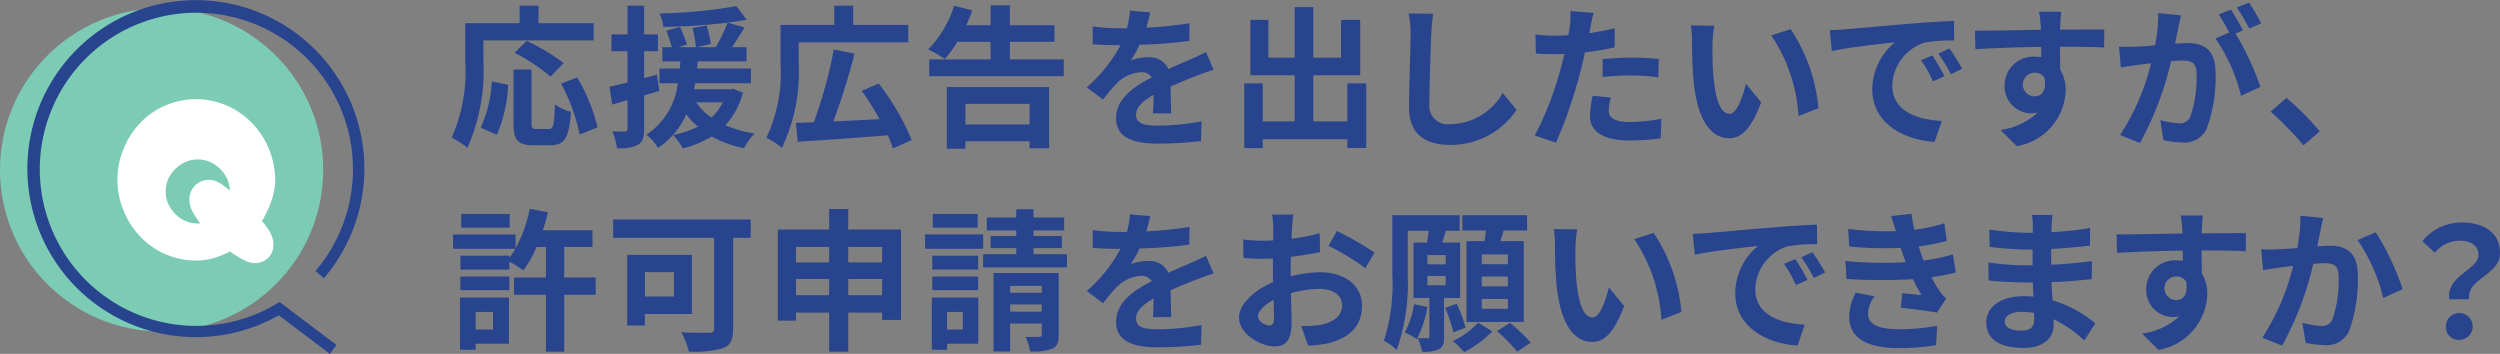 <svg xmlns="http://www.w3.org/2000/svg" width="145.402" height="20.582" viewBox="0 0 145.402 20.582">
  <rect x="0" y="0" width="145.402" height="20.582" fill="#808080" stroke="none"/>
  <g id="Group_536" data-name="Group 536" transform="translate(-349.548 -1669.882)">
    <g id="Group_177" data-name="Group 177">
      <g id="Group_174" data-name="Group 174">
        <circle id="Ellipse_96" data-name="Ellipse 96" cx="9.399" cy="9.399" r="9.399" transform="translate(349.548 1670.363)" fill="#7ccbb5"/>
        <path id="Path_1235" data-name="Path 1235" d="M368.735,1690.464l-2.971-2.243a9.8,9.8,0,1,1,2.621-2.158l-.49-.419a9.107,9.107,0,1,0-2.272,1.914l.186-.11,3.314,2.5Z" fill="#28448f"/>
      </g>
      <g id="Group_176" data-name="Group 176">
        <g id="Group_175" data-name="Group 175">
          <path id="Path_1236" data-name="Path 1236" d="M360.948,1685.037a4.572,4.572,0,0,1-1.784-.373,4.452,4.452,0,0,1-1.437-1,4.734,4.734,0,0,1-.97-1.484,4.669,4.669,0,0,1,0-3.69,4.731,4.731,0,0,1,.97-1.484,4.365,4.365,0,0,1,1.444-.99,4.483,4.483,0,0,1,3.567.006,4.559,4.559,0,0,1,1.451,1,4.746,4.746,0,0,1,.983,1.484,5.05,5.05,0,0,1,.387,1.838,4.018,4.018,0,0,1-.225,1.221,5.935,5.935,0,0,1-.549,1.166c.127.154.238.3.332.44a2.228,2.228,0,0,1,.211.373,1.369,1.369,0,0,1,.1.808,1.035,1.035,0,0,1-.339.576,1.087,1.087,0,0,1-.6.251,1.277,1.277,0,0,1-.7-.143,6.264,6.264,0,0,1-.868-.529,4.988,4.988,0,0,1-.956.387A3.672,3.672,0,0,1,360.948,1685.037Zm.108-2.156a.7.7,0,0,0,.136-.014,4.474,4.474,0,0,1-.42-.637,1.476,1.476,0,0,1-.2-.9,1.144,1.144,0,0,1,.339-.678,1.118,1.118,0,0,1,.672-.305,1.234,1.234,0,0,1,.8.217,6.015,6.015,0,0,1,.529.393,1.73,1.73,0,0,0-.278-.9,2.007,2.007,0,0,0-.678-.657,1.744,1.744,0,0,0-.9-.245,1.766,1.766,0,0,0-.929.258,2,2,0,0,0-.684.678,1.729,1.729,0,0,0-.258.922,1.77,1.77,0,0,0,.258.93,1.982,1.982,0,0,0,.684.684A1.766,1.766,0,0,0,361.056,1682.881Z" fill="#fff"/>
        </g>
      </g>
    </g>
    <g id="Group_182" data-name="Group 182">
      <path id="Path_1239" data-name="Path 1239" d="M377.664,1673.471a11.052,11.052,0,0,1-.932,5.009,4.874,4.874,0,0,0-.915-.595,9.466,9.466,0,0,0,.791-4.414v-2.238h3.161v-1.021h1.1v1.021h3.205v1h-6.411Zm-.16,3.837a7.36,7.36,0,0,0,.649-2.692l.95.2a8.2,8.2,0,0,1-.657,2.905Zm3.961.079c.267,0,.319-.2.356-1.43a2.766,2.766,0,0,0,.931.427c-.1,1.518-.363,1.944-1.189,1.944h-.987c-.94,0-1.163-.31-1.163-1.3v-3.1h1.048v3.091c0,.319.036.363.284.363Zm.1-3.046a10.285,10.285,0,0,0-2.087-1.385l.7-.693a11.2,11.2,0,0,1,2.149,1.288Zm1.553.045a10.566,10.566,0,0,1,1.182,2.9l-1.039.427a10.522,10.522,0,0,0-1.084-2.966Z" fill="#28448f"/>
      <path id="Path_1240" data-name="Path 1240" d="M387.891,1675.167c-.293.089-.586.178-.879.258v1.953c0,.488-.089.755-.355.924a2.269,2.269,0,0,1-1.226.195,3.863,3.863,0,0,0-.267-.976,7.174,7.174,0,0,0,.729.008c.106,0,.151-.035.151-.151V1675.7l-.888.266-.16-1.039c.3-.062.657-.151,1.048-.248v-1.821h-.932v-.977h.932v-1.669h.968v1.669h.8v.977h-.8v1.563l.746-.2Zm4.866.107a4.395,4.395,0,0,1-1.02,1.891,6.837,6.837,0,0,0,1.7.48,3.444,3.444,0,0,0-.622.861,6.741,6.741,0,0,1-1.874-.684,6.165,6.165,0,0,1-1.678.693,3.565,3.565,0,0,0-.569-.782,5.436,5.436,0,0,0,1.448-.488,3.663,3.663,0,0,1-.675-.72,4.534,4.534,0,0,1-1.644,1.955,2.913,2.913,0,0,0-.683-.764,4.125,4.125,0,0,0,1.83-2.993h-1.067v-.853h1.182c.009-.141.018-.284.035-.417h-1.048v-.826h.551a9.448,9.448,0,0,0-.319-.959l.8-.222c.133.329.319.755.4,1.022l-.5.159h1.022a8.978,8.978,0,0,0-.2-1.119l.825-.142a8.983,8.983,0,0,1,.241,1.075l-.827.186h1.111a9.531,9.531,0,0,0,.692-1.43,34.63,34.63,0,0,1-3.738.249,2.717,2.717,0,0,0-.223-.782,29.079,29.079,0,0,0,4.468-.426l.6.79c-.338.063-.7.117-1.1.169l.978.285c-.24.39-.5.8-.729,1.145h.844v.826h-2.842c-.009.142-.017.276-.036.417h3.135v.853h-3.241c-.027.116-.044.231-.072.346h2.106l.168-.026Zm-2.717.559a3.231,3.231,0,0,0,.888.888,2.832,2.832,0,0,0,.657-.888Z" fill="#28448f"/>
      <path id="Path_1241" data-name="Path 1241" d="M396,1673.568a10.21,10.21,0,0,1-.976,4.912,4.032,4.032,0,0,0-.907-.586,8.753,8.753,0,0,0,.827-4.326v-2.237h3.126v-1.119h1.1v1.119h3.2v1.012H396Zm5.48,4.947a5.54,5.54,0,0,0-.3-.764c-1.874.151-3.863.293-5.24.373l-.1-1.092c.312-.008.657-.027,1.039-.036a27.166,27.166,0,0,0,1.164-4.235l1.207.239a39.6,39.6,0,0,1-1.234,3.943c.844-.036,1.776-.08,2.691-.133a16.276,16.276,0,0,0-1.039-1.643l.986-.426a14.072,14.072,0,0,1,1.917,3.285Z" fill="#28448f"/>
      <path id="Path_1242" data-name="Path 1242" d="M411.416,1673.338v.977h-7.823v-.977h3.569v-1.022h-1.935a6.2,6.2,0,0,1-.729,1,6.088,6.088,0,0,0-.967-.558,6.354,6.354,0,0,0,1.509-2.54l1.057.266a7.841,7.841,0,0,1-.347.862h1.412v-1.155h1.12v1.155h2.593v.967h-2.593v1.022Zm-6.8,1.607h5.95v3.561h-1.137v-.408H405.7v.435h-1.084Zm1.084.977v1.2h3.729v-1.2Z" fill="#28448f"/>
      <path id="Path_1243" data-name="Path 1243" d="M416.217,1671.49a22.459,22.459,0,0,0,2.514-.257l-.009,1.03a26.4,26.4,0,0,1-2.9.222,6.12,6.12,0,0,1-.5.906,2.993,2.993,0,0,1,1-.178,1.2,1.2,0,0,1,1.181.685c.462-.214.835-.365,1.2-.525.347-.151.658-.293.987-.462l.444,1.03c-.284.081-.755.258-1.058.374-.4.16-.9.355-1.447.6.009.5.027,1.155.035,1.564H416.6c.027-.267.036-.693.045-1.084-.666.381-1.022.728-1.022,1.172,0,.489.417.621,1.288.621a14.526,14.526,0,0,0,2.522-.248l-.035,1.146a22.239,22.239,0,0,1-2.514.15c-1.393,0-2.424-.337-2.424-1.482s1.066-1.848,2.078-2.371a.681.681,0,0,0-.622-.3,2.164,2.164,0,0,0-1.385.612,10.337,10.337,0,0,0-.826.977l-.95-.71a8.705,8.705,0,0,0,1.962-2.451H414.6c-.364,0-1.013-.018-1.5-.054v-1.039a11.556,11.556,0,0,0,1.563.107h.426a4.936,4.936,0,0,0,.178-1.021l1.173.1A8.9,8.9,0,0,1,416.217,1671.49Z" fill="#28448f"/>
      <path id="Path_1244" data-name="Path 1244" d="M429.01,1674.732v3.756h-1.1v-.505h-4.919v.514h-1.075v-3.765h1.075v2.211h1.856v-2.682h-2.576v-3.224h1.048v2.2h1.528v-2.94h1.083v2.94h1.616v-2.2h1.111v3.224h-2.727v2.682h1.98v-2.211Z" fill="#28448f"/>
      <path id="Path_1245" data-name="Path 1245" d="M432.789,1671.863c-.036.959-.107,2.949-.107,4.05a1.073,1.073,0,0,0,1.225,1.19,3.551,3.551,0,0,0,3.038-1.812l.808.978a4.6,4.6,0,0,1-3.854,2.042c-1.456,0-2.4-.64-2.4-2.159,0-1.189.089-3.525.089-4.289a5.671,5.671,0,0,0-.115-1.2l1.43.019C432.851,1671.056,432.807,1671.508,432.789,1671.863Z" fill="#28448f"/>
      <path id="Path_1246" data-name="Path 1246" d="M442.046,1671.473c-.017.1-.044.213-.07.338.5-.072.994-.169,1.482-.285v1.11a16.1,16.1,0,0,1-1.731.293c-.08.382-.169.773-.267,1.137a27.423,27.423,0,0,1-1.412,4.112l-1.234-.418a19.248,19.248,0,0,0,1.537-4c.061-.239.133-.489.186-.746-.2.008-.4.018-.587.018-.425,0-.763-.018-1.074-.036l-.026-1.11a8.848,8.848,0,0,0,1.119.071q.386,0,.8-.026c.035-.2.062-.365.08-.506a4.568,4.568,0,0,0,.026-.9l1.359.107C442.162,1670.878,442.082,1671.277,442.046,1671.473Zm1.067,4.822c0,.391.266.684,1.216.684a10.471,10.471,0,0,0,1.847-.187l-.044,1.137a14.3,14.3,0,0,1-1.812.124c-1.492,0-2.3-.515-2.3-1.411a6.228,6.228,0,0,1,.16-1.191l1.057.107A3,3,0,0,0,443.113,1676.3Zm1.349-3.063c.506,0,1.039.026,1.563.079l-.027,1.066a12.854,12.854,0,0,0-1.527-.106,15.545,15.545,0,0,0-1.714.087v-1.039C443.254,1673.275,443.894,1673.232,444.462,1673.232Z" fill="#28448f"/>
      <path id="Path_1247" data-name="Path 1247" d="M449.148,1672.458c-.009.578,0,1.244.053,1.883.124,1.279.391,2.158.951,2.158.417,0,.772-1.039.941-1.749l.888,1.083c-.586,1.545-1.146,2.087-1.856,2.087-.977,0-1.821-.879-2.069-3.259-.089-.817-.1-1.856-.1-2.4a5.42,5.42,0,0,0-.071-.9l1.367.017A7.325,7.325,0,0,0,449.148,1672.458Zm6.163,3.722-1.163.452a9.363,9.363,0,0,0-1.581-4.689l1.128-.364A9.879,9.879,0,0,1,455.311,1676.18Z" fill="#28448f"/>
      <path id="Path_1248" data-name="Path 1248" d="M456.843,1671.588c.746-.062,2.211-.2,3.836-.328.915-.08,1.883-.134,2.514-.16l.008,1.136a9.267,9.267,0,0,0-1.713.124,2.7,2.7,0,0,0-1.883,2.488c0,1.465,1.367,1.989,2.877,2.068l-.417,1.217c-1.866-.124-3.623-1.118-3.623-3.046a3.553,3.553,0,0,1,1.322-2.744c-.834.089-2.646.284-3.676.507l-.116-1.217C456.327,1671.624,456.674,1671.606,456.843,1671.588Zm5.8,2.727-.675.3a6.918,6.918,0,0,0-.693-1.234l.657-.275A10.887,10.887,0,0,1,462.642,1674.315Zm1.03-.436-.666.32a7.886,7.886,0,0,0-.728-1.2l.648-.3A13.241,13.241,0,0,1,463.672,1673.879Z" fill="#28448f"/>
      <path id="Path_1249" data-name="Path 1249" d="M469.369,1671.331c0,.07,0,.168-.009.275.9,0,2.114-.018,2.576-.009l-.009,1.048c-.533-.027-1.359-.044-2.567-.044,0,.453.009.941.009,1.332a2.263,2.263,0,0,1,.32,1.217,3.4,3.4,0,0,1-2.842,3.232l-.95-.941a4,4,0,0,0,2.167-1.013,1.885,1.885,0,0,1-.4.045,1.567,1.567,0,0,1-1.528-1.634,1.675,1.675,0,0,1,1.776-1.661,2.409,2.409,0,0,1,.356.026c0-.195,0-.4-.009-.595-1.341.018-2.727.072-3.818.133l-.028-1.074c1.013,0,2.629-.035,3.837-.054-.009-.115-.009-.2-.017-.274a6.982,6.982,0,0,0-.089-.774h1.287C469.413,1670.709,469.378,1671.189,469.369,1671.331Zm-1.483,4.155c.373,0,.7-.284.577-1.065a.656.656,0,0,0-.577-.311.688.688,0,0,0,0,1.376Z" fill="#28448f"/>
      <path id="Path_1250" data-name="Path 1250" d="M476.239,1671.508c-.054.267-.124.6-.187.915.3-.018.56-.035.746-.035.942,0,1.608.417,1.608,1.7a8.678,8.678,0,0,1-.507,3.259,1.411,1.411,0,0,1-1.456.817,5.772,5.772,0,0,1-1.066-.125l-.186-1.172a5.105,5.105,0,0,0,1.083.187.651.651,0,0,0,.666-.382,7.047,7.047,0,0,0,.364-2.46c0-.711-.311-.808-.861-.808-.142,0-.365.018-.621.036a18.739,18.739,0,0,1-1.813,4.759l-1.154-.462a13.583,13.583,0,0,0,1.8-4.173c-.319.035-.6.071-.763.089-.257.043-.719.106-.994.151l-.107-1.208a8.624,8.624,0,0,0,.95,0c.276-.009.693-.036,1.146-.08a9.048,9.048,0,0,0,.186-1.874l1.324.134C476.345,1671,476.282,1671.286,476.239,1671.508Zm3.765.142-.435.187a16.05,16.05,0,0,1,1.447,3.1l-1.127.514a10.02,10.02,0,0,0-1.492-3.33l.8-.346a9.954,9.954,0,0,0-.6-1.048l.7-.293C479.516,1670.763,479.835,1671.321,480,1671.65Zm1.057-.408-.7.3a10.054,10.054,0,0,0-.719-1.226l.71-.284A11.93,11.93,0,0,1,481.061,1671.242Z" fill="#28448f"/>
      <path id="Path_1251" data-name="Path 1251" d="M481.608,1676.375l.924-.8a16.12,16.12,0,0,1,1.935,1.946l-.95.816A17.414,17.414,0,0,0,481.608,1676.375Z" fill="#28448f"/>
      <path id="Path_1252" data-name="Path 1252" d="M384.192,1687.024h-1.83v3.312H381.3v-3.312H379.44v-1H381.3v-1.777h-.542a7.244,7.244,0,0,1-.772,1.367,7.7,7.7,0,0,0-.808-.514v.462h-2.85v-.809h2.85v.124a4.343,4.343,0,0,0,.337-.523H375.9v-.835h3.632v.808a8.131,8.131,0,0,0,.826-2.3l1.056.2a10,10,0,0,1-.293,1.048h2.887v.968h-1.643v1.777h1.83Zm-5.045,2.85h-1.936v.347H376.3v-3.029h2.851Zm-2.823-3.907h2.85v.79h-2.85Zm2.868-2.842h-2.816v-.8h2.816Zm-1.981,4.9v1.021h1.013v-1.021Z" fill="#28448f"/>
      <path id="Path_1253" data-name="Path 1253" d="M393.21,1683.711h-1.021V1689c0,.64-.151.95-.569,1.128a5.975,5.975,0,0,1-2.006.2,4.829,4.829,0,0,0-.435-1.119c.63.036,1.4.026,1.616.026s.284-.061.284-.248v-5.275h-5.87v-1.065h8Zm-6.154,4.432v.674h-1.03v-4.111h3.765v3.437Zm0-2.434v1.421h1.687v-1.421Z" fill="#28448f"/>
      <path id="Path_1254" data-name="Path 1254" d="M401.953,1683.232v5.257h-1.1v-.426h-1.971v2.273h-1.11v-2.273h-1.928v.47h-1.057v-5.3h2.985v-1.19h1.11v1.19Zm-6.11,1.012v.9h1.928v-.9Zm1.928,2.806v-.942h-1.928v.942Zm1.11-2.806v.9h1.971v-.9Zm1.971,2.806v-.942h-1.971v.942Z" fill="#28448f"/>
      <path id="Path_1255" data-name="Path 1255" d="M406.728,1684.351h-3.375v-.835h3.375Zm-.284,5.523h-1.812v.347h-.889v-3.029h2.7Zm-.009-4.315H403.77v-.809h2.665Zm-2.665.408h2.665v.79H403.77Zm2.637-2.842H403.8v-.8h2.61Zm-1.775,4.9v1.021h.914v-1.021Zm6.971-3.357v.764h-4.875v-.764h1.927v-.354h-1.493v-.711h1.493v-.32h-1.714v-.755h1.714v-.479h1v.479h1.786v.755h-1.786v.32h1.652v.711h-1.652v.354Zm-.48,4.689c0,.444-.08.675-.382.808a3.125,3.125,0,0,1-1.278.151,3.155,3.155,0,0,0-.275-.843c.328.008.692.008.807,0s.143-.035.143-.133v-.64H408.3v1.625h-.968v-4.564h3.792Zm-2.824-2.85v.4h1.839v-.4Zm1.839,1.5v-.417H408.3v.417Z" fill="#28448f"/>
      <path id="Path_1256" data-name="Path 1256" d="M416.217,1683.338a22.228,22.228,0,0,0,2.514-.258l-.009,1.03a26.389,26.389,0,0,1-2.9.223,6.107,6.107,0,0,1-.5.905,3.014,3.014,0,0,1,1-.177,1.2,1.2,0,0,1,1.181.684c.462-.214.835-.364,1.2-.524.347-.152.658-.293.987-.462l.444,1.03c-.284.08-.755.258-1.058.373-.4.16-.9.356-1.447.6.009.5.027,1.155.035,1.563H416.6c.027-.266.036-.692.045-1.084-.666.382-1.022.729-1.022,1.173,0,.488.417.621,1.288.621a14.621,14.621,0,0,0,2.522-.248l-.035,1.146a22.239,22.239,0,0,1-2.514.15c-1.393,0-2.424-.337-2.424-1.482s1.066-1.848,2.078-2.372a.683.683,0,0,0-.622-.3,2.164,2.164,0,0,0-1.385.612,10.355,10.355,0,0,0-.826.977l-.95-.71a8.725,8.725,0,0,0,1.962-2.452H414.6c-.364,0-1.013-.017-1.5-.053v-1.039a11.556,11.556,0,0,0,1.563.107h.426a4.936,4.936,0,0,0,.178-1.021l1.173.1A8.832,8.832,0,0,1,416.217,1683.338Z" fill="#28448f"/>
      <path id="Path_1257" data-name="Path 1257" d="M424.694,1683.134c-.009.195-.018.408-.027.631a10.9,10.9,0,0,0,1.634-.321l.026,1.1c-.505.115-1.119.2-1.7.275-.009.267-.009.542-.009.8v.329a7.367,7.367,0,0,1,1.7-.231c1.369,0,2.443.711,2.443,1.936,0,1.048-.551,1.838-1.963,2.194a8,8,0,0,1-1.163.141l-.408-1.145a6.856,6.856,0,0,0,1.091-.062c.72-.133,1.289-.488,1.289-1.136,0-.6-.534-.959-1.306-.959a5.982,5.982,0,0,0-1.67.248c.018.7.036,1.394.036,1.7,0,1.1-.391,1.394-.977,1.394-.862,0-2.078-.746-2.078-1.687,0-.772.888-1.581,1.981-2.052-.01-.213-.01-.426-.01-.63v-.746c-.168.009-.328.018-.471.018a11.066,11.066,0,0,1-1.243-.044l-.017-1.075a9.878,9.878,0,0,0,1.225.071c.16,0,.338-.009.516-.018.009-.311.009-.568.009-.719a7.33,7.33,0,0,0-.063-.782h1.226C424.747,1682.522,424.711,1682.9,424.694,1683.134Zm-1.332,5.675c.16,0,.284-.072.284-.373,0-.222-.009-.631-.027-1.111-.542.293-.906.658-.906.969C422.713,1688.568,423.131,1688.809,423.362,1688.809Zm6.128-4.237-.534.907a13.99,13.99,0,0,0-2.14-1.3l.489-.862A18.707,18.707,0,0,1,429.49,1684.572Z" fill="#28448f"/>
      <path id="Path_1258" data-name="Path 1258" d="M433.535,1687.21v2.256c0,.382-.053.6-.3.728a2.034,2.034,0,0,1-.978.142,2.875,2.875,0,0,0-.258-.79c.241.009.49.009.569.009s.116-.027.116-.107v-2.238h-.924v-3.224h.79c.027-.221.063-.461.089-.683h-1.217v2.521a11.815,11.815,0,0,1-.639,4.414,3.472,3.472,0,0,0-.746-.542,10.747,10.747,0,0,0,.489-3.862V1682.4h3.916v.906h-.8c-.071.239-.143.471-.213.683h1.039v3.224Zm-.968.524a6.427,6.427,0,0,1-.613,1.874,4.486,4.486,0,0,0-.71-.391,4.582,4.582,0,0,0,.541-1.643Zm1.066-3.019h-1.066v.541h1.066Zm-1.066,1.758h1.066v-.541h-1.066Zm1.509,2.735a9.271,9.271,0,0,0-.47-1.421l.666-.239a8.171,8.171,0,0,1,.515,1.393Zm2.265-.053a6.156,6.156,0,0,1-1.634,1.2,7.547,7.547,0,0,0-.657-.64,4.667,4.667,0,0,0,1.466-1.065Zm-.452-5.249c.035-.2.061-.417.079-.621H434.6v-.888h3.765v.888H437c-.061.213-.124.426-.186.621h1.359v4.7H434.84v-4.7Zm1.358.773h-1.518v.568h1.518Zm0,1.288h-1.518v.568h1.518Zm0,1.3h-1.518v.577h1.518Zm.124,1.393a10.872,10.872,0,0,1,1.208,1.146l-.79.533a9.712,9.712,0,0,0-1.173-1.2Z" fill="#28448f"/>
      <path id="Path_1259" data-name="Path 1259" d="M441.177,1684.306c-.009.578,0,1.244.054,1.883.124,1.279.39,2.158.95,2.158.417,0,.772-1.039.941-1.749l.888,1.083c-.586,1.545-1.145,2.087-1.855,2.087-.978,0-1.822-.879-2.07-3.259-.089-.818-.1-1.857-.1-2.4a5.434,5.434,0,0,0-.072-.905l1.367.018A7.325,7.325,0,0,0,441.177,1684.306Zm6.163,3.721-1.163.453a9.353,9.353,0,0,0-1.581-4.689l1.128-.364A9.864,9.864,0,0,1,447.34,1688.027Z" fill="#28448f"/>
      <path id="Path_1260" data-name="Path 1260" d="M448.873,1683.436c.746-.062,2.211-.2,3.836-.328.915-.081,1.883-.134,2.514-.161l.009,1.137a9.278,9.278,0,0,0-1.714.124,2.7,2.7,0,0,0-1.883,2.487c0,1.465,1.367,1.99,2.877,2.069l-.417,1.217c-1.865-.124-3.623-1.119-3.623-3.046a3.552,3.552,0,0,1,1.323-2.744c-.835.088-2.646.284-3.677.506l-.116-1.216C448.358,1683.472,448.7,1683.453,448.873,1683.436Zm5.8,2.726-.675.3a6.852,6.852,0,0,0-.693-1.234l.657-.276A11.082,11.082,0,0,1,454.672,1686.162Zm1.03-.435-.666.32a7.791,7.791,0,0,0-.728-1.2l.648-.3A13.241,13.241,0,0,1,455.7,1685.727Z" fill="#28448f"/>
      <path id="Path_1261" data-name="Path 1261" d="M460.387,1685.132c-.045-.107-.08-.213-.115-.311-.072-.2-.125-.373-.178-.524a20.622,20.622,0,0,1-2.993-.08l-.063-1.021a18.5,18.5,0,0,0,2.781.133c-.089-.284-.178-.568-.285-.879l1.19-.134c.045.321.1.631.16.933a10.178,10.178,0,0,0,1.749-.382l.143,1.022a12.878,12.878,0,0,1-1.634.328c.044.142.089.284.133.418s.1.258.151.4a11.422,11.422,0,0,0,1.7-.355l.177,1.048a11.6,11.6,0,0,1-1.421.275,8.52,8.52,0,0,0,.462.791,2.673,2.673,0,0,0,.4.452l-.542.818c-.5-.1-1.458-.213-2.105-.285l.089-.843,1.118.106c-.186-.31-.354-.621-.5-.923a32.848,32.848,0,0,1-3.863-.01l-.062-1.047A22.691,22.691,0,0,0,460.387,1685.132Zm-2.193,2.976c0,.656.621.922,1.793.922a11.644,11.644,0,0,0,2.229-.2l-.062,1.128a13.717,13.717,0,0,1-2.158.169c-1.776,0-2.878-.524-2.895-1.794a2.951,2.951,0,0,1,.382-1.43l1.1.213A1.663,1.663,0,0,0,458.194,1688.108Z" fill="#28448f"/>
      <path id="Path_1262" data-name="Path 1262" d="M468.871,1683.019c-.008.089-.008.221-.008.364a18.763,18.763,0,0,0,2.247-.24l-.009,1.021c-.586.071-1.4.152-2.256.2v.916c.9-.045,1.652-.117,2.371-.214l-.009,1.047c-.8.089-1.492.152-2.344.178.018.338.036.7.062,1.057a6.932,6.932,0,0,1,2.486,1.342l-.639.994a6.805,6.805,0,0,0-1.793-1.235c.009.124.009.232.009.33,0,.754-.578,1.34-1.75,1.34-1.421,0-2.167-.542-2.167-1.483,0-.9.826-1.527,2.193-1.527.186,0,.373.008.551.026-.018-.275-.027-.56-.035-.826h-.462c-.515,0-1.528-.044-2.114-.115l-.008-1.048a15.781,15.781,0,0,0,2.139.169h.427c0-.293,0-.613.009-.915h-.329a20.136,20.136,0,0,1-2.176-.16l-.026-1.012a16.662,16.662,0,0,0,2.193.195h.347V1683a3.53,3.53,0,0,0-.054-.613h1.2C468.9,1682.566,468.881,1682.787,468.871,1683.019Zm-1.794,6.091c.471,0,.783-.132.783-.648,0-.1,0-.222-.009-.382a5.026,5.026,0,0,0-.729-.061c-.631,0-.976.248-.976.549C466.146,1688.906,466.465,1689.11,467.077,1689.11Z" fill="#28448f"/>
      <path id="Path_1263" data-name="Path 1263" d="M477.607,1683.179c0,.07,0,.168-.01.274.9,0,2.114-.017,2.576-.009l-.009,1.048c-.533-.026-1.359-.044-2.567-.044,0,.453.01.942.01,1.332a2.263,2.263,0,0,1,.319,1.217,3.4,3.4,0,0,1-2.842,3.233l-.95-.942a3.978,3.978,0,0,0,2.167-1.013,1.822,1.822,0,0,1-.4.045,1.567,1.567,0,0,1-1.529-1.633,1.677,1.677,0,0,1,1.777-1.662,2.278,2.278,0,0,1,.355.027c0-.195,0-.4-.009-.595-1.34.018-2.726.071-3.818.133l-.027-1.074c1.012,0,2.629-.035,3.837-.054-.009-.115-.009-.2-.018-.274a6.713,6.713,0,0,0-.089-.774h1.287C477.651,1682.557,477.616,1683.036,477.607,1683.179Zm-1.484,4.155c.373,0,.7-.284.577-1.065a.654.654,0,0,0-.577-.311.688.688,0,0,0,0,1.376Z" fill="#28448f"/>
      <path id="Path_1264" data-name="Path 1264" d="M484.511,1683.294c-.062.267-.125.6-.187.914.293-.017.56-.035.747-.035.94,0,1.607.417,1.607,1.7a8.7,8.7,0,0,1-.507,3.259,1.417,1.417,0,0,1-1.456.817,5.735,5.735,0,0,1-1.065-.124l-.2-1.172a5.258,5.258,0,0,0,1.093.186.658.658,0,0,0,.666-.382,7.062,7.062,0,0,0,.356-2.46c0-.71-.3-.807-.862-.807-.142,0-.364.017-.613.035a18.7,18.7,0,0,1-1.811,4.76l-1.155-.462a13.338,13.338,0,0,0,1.794-4.174c-.32.036-.6.071-.764.089-.249.045-.719.106-.986.151l-.106-1.208a8.593,8.593,0,0,0,.95,0c.275-.009.693-.035,1.145-.071a9.781,9.781,0,0,0,.187-1.882l1.323.133C484.617,1682.787,484.555,1683.071,484.511,1683.294Zm4.777,3.4-1.128.524a10.174,10.174,0,0,0-1.492-3.374l1.058-.453A15.352,15.352,0,0,1,489.288,1686.695Z" fill="#28448f"/>
      <path id="Path_1265" data-name="Path 1265" d="M493.7,1684.715c0-.533-.427-.835-1.12-.835a1.882,1.882,0,0,0-1.421.7l-.728-.675a2.956,2.956,0,0,1,2.291-1.083c1.288,0,2.229.595,2.229,1.776,0,1.305-1.936,1.457-1.8,2.691H492C491.816,1685.9,493.7,1685.576,493.7,1684.715Zm-1.9,4.156a.781.781,0,1,1,.781.781A.75.75,0,0,1,491.8,1688.871Z" fill="#28448f"/>
    </g>
  </g>
</svg>
